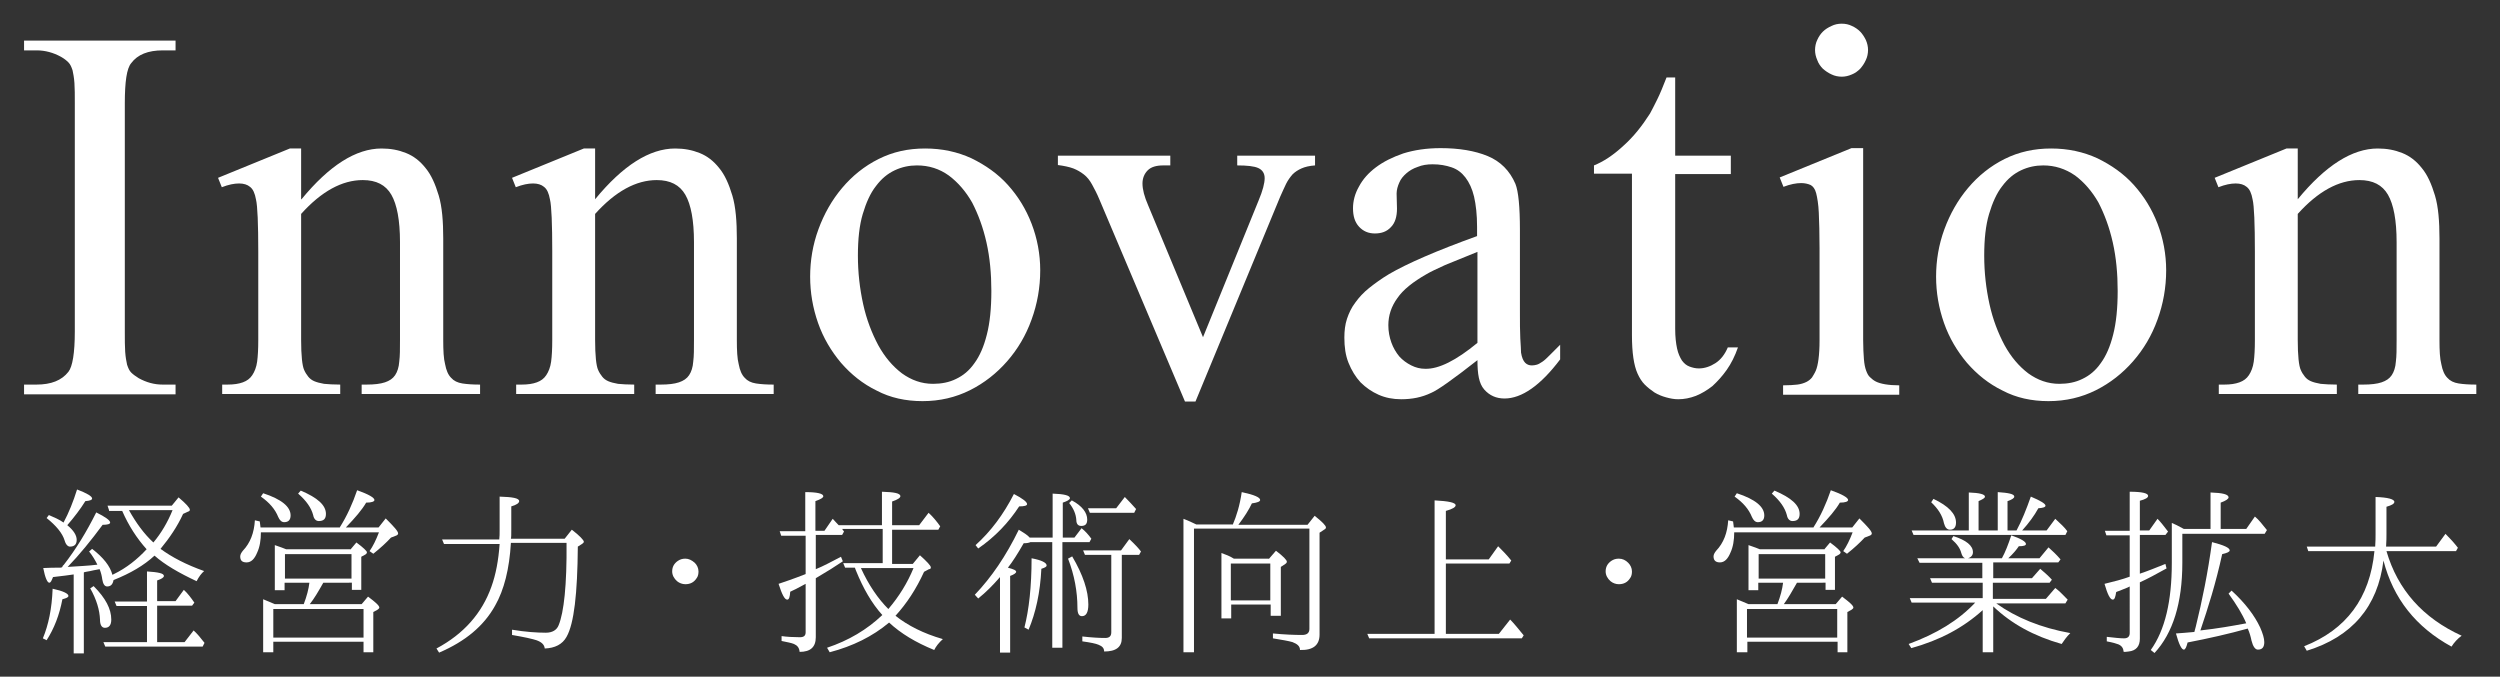 <?xml version="1.0" encoding="utf-8"?>
<!-- Generator: Adobe Illustrator 22.1.0, SVG Export Plug-In . SVG Version: 6.00 Build 0)  -->
<svg version="1.1" id="レイヤー_1" xmlns="http://www.w3.org/2000/svg" xmlns:xlink="http://www.w3.org/1999/xlink" x="0px"
	 y="0px" viewBox="0 0 665 180" style="enable-background:new 0 0 665 180;" xml:space="preserve">
<rect x="0" y="0" width="665" height="180" fill="#333333" stroke="none"/>
<style type="text/css">
	.st0{fill:#FFFFFF;}
</style>
<g>
	<path class="st0" d="M46.7,102.3v2.6H6.4v-2.6h3.3c3.9,0,6.7-1.1,8.5-3.4c1.1-1.4,1.7-5,1.7-10.7V27.5c0-2.2,0-4-0.1-5.4
		c-0.1-1.4-0.3-2.5-0.5-3.4c-0.3-0.9-0.6-1.6-1.1-2.1c-0.5-0.5-1.1-1-2-1.5c-2-1.1-4.2-1.7-6.4-1.7H6.4v-2.6h40.3v2.6h-3.4
		c-3.9,0-6.7,1.1-8.4,3.4c-1.2,1.4-1.7,5-1.7,10.7v60.7c0,2.2,0,4,0.1,5.4c0.1,1.4,0.3,2.5,0.5,3.4c0.3,0.9,0.6,1.6,1.1,2.1
		c0.5,0.5,1.2,1,2,1.5c2,1.1,4.1,1.7,6.3,1.7H46.7z"/>
	<path class="st0" d="M80.2,53c7.4-9,14.5-13.5,21.3-13.5c2.4,0,4.5,0.4,6.5,1.2c2,0.8,3.7,2.1,5.2,4c1.5,1.8,2.6,4.3,3.5,7.3
		s1.2,6.9,1.2,11.4v27.1c0,2.7,0.1,4.9,0.5,6.4c0.3,1.6,0.8,2.8,1.6,3.6c0.7,0.8,1.7,1.3,3,1.5s2.8,0.3,4.7,0.3v2.5H96.2v-2.5h1.3
		c2.1,0,3.7-0.2,4.9-0.6c1.2-0.4,2.1-1,2.7-1.9c0.6-0.9,1-2.1,1.1-3.6c0.2-1.5,0.2-3.4,0.2-5.8v-26c0-5.8-0.8-10-2.3-12.6
		c-1.5-2.6-4-3.9-7.6-3.9c-5.5,0-11,3-16.4,9v33.5c0,4.2,0.3,6.9,0.8,8c0.3,0.7,0.7,1.3,1.1,1.8c0.4,0.5,0.9,0.9,1.6,1.2
		c0.7,0.3,1.5,0.5,2.6,0.7c1.1,0.1,2.5,0.2,4.3,0.2v2.5H59.1v-2.5h1.4c1.7,0,3-0.2,4.1-0.6c1.1-0.4,1.9-1,2.5-1.9
		c0.6-0.9,1.1-2.1,1.3-3.6c0.2-1.5,0.3-3.4,0.3-5.7V67c0-7.5-0.2-12.2-0.6-13.9c-0.3-1.7-0.8-2.8-1.6-3.4c-0.7-0.6-1.7-0.9-2.9-0.9
		c-1.3,0-2.8,0.3-4.6,1l-1-2.5l19.1-7.8h3V53z"/>
	<path class="st0" d="M158.3,53c7.4-9,14.5-13.5,21.3-13.5c2.4,0,4.5,0.4,6.5,1.2c2,0.8,3.7,2.1,5.2,4c1.5,1.8,2.6,4.3,3.5,7.3
		s1.2,6.9,1.2,11.4v27.1c0,2.7,0.1,4.9,0.5,6.4c0.3,1.6,0.8,2.8,1.6,3.6c0.7,0.8,1.7,1.3,3,1.5s2.8,0.3,4.7,0.3v2.5h-31.4v-2.5h1.3
		c2.1,0,3.7-0.2,4.9-0.6c1.2-0.4,2.1-1,2.7-1.9c0.6-0.9,1-2.1,1.1-3.6c0.2-1.5,0.2-3.4,0.2-5.8v-26c0-5.8-0.8-10-2.3-12.6
		c-1.5-2.6-4-3.9-7.6-3.9c-5.5,0-11,3-16.4,9v33.5c0,4.2,0.3,6.9,0.8,8c0.3,0.7,0.7,1.3,1.1,1.8c0.4,0.5,0.9,0.9,1.6,1.2
		c0.7,0.3,1.5,0.5,2.6,0.7c1.1,0.1,2.5,0.2,4.3,0.2v2.5h-31.4v-2.5h1.4c1.7,0,3-0.2,4.1-0.6c1.1-0.4,1.9-1,2.5-1.9
		c0.6-0.9,1.1-2.1,1.3-3.6c0.2-1.5,0.3-3.4,0.3-5.7V67c0-7.5-0.2-12.2-0.6-13.9c-0.3-1.7-0.8-2.8-1.6-3.4c-0.7-0.6-1.7-0.9-2.9-0.9
		c-1.3,0-2.8,0.3-4.6,1l-1-2.5l19.1-7.8h3V53z"/>
	<path class="st0" d="M246.1,39.5c4.5,0,8.6,0.9,12.3,2.6c3.7,1.8,7,4.1,9.7,7.1c2.7,3,4.8,6.4,6.3,10.3c1.5,3.9,2.3,8.1,2.3,12.4
		c0,4.6-0.8,9-2.3,13.1c-1.5,4.2-3.7,7.9-6.5,11.1c-2.8,3.2-6.1,5.8-9.9,7.7c-3.8,1.9-8,2.9-12.6,2.9c-4.5,0-8.6-0.9-12.2-2.8
		c-3.7-1.8-6.8-4.3-9.5-7.4c-2.6-3.1-4.7-6.6-6.1-10.6c-1.4-4-2.1-8.1-2.1-12.3c0-4.3,0.7-8.5,2.2-12.6c1.5-4.1,3.6-7.8,6.3-11
		c2.7-3.2,5.9-5.8,9.7-7.7S241.5,39.5,246.1,39.5z M243.9,44c-2,0-4,0.4-5.9,1.3c-1.9,0.9-3.5,2.2-5,4.2c-1.5,1.9-2.6,4.4-3.5,7.4
		c-0.9,3-1.3,6.7-1.3,11.1c0,4.5,0.5,8.8,1.4,12.9c0.9,4.1,2.3,7.7,4,10.9c1.7,3.1,3.8,5.6,6.3,7.5c2.5,1.8,5.2,2.8,8.3,2.8
		c2.2,0,4.3-0.4,6.1-1.3c1.9-0.9,3.5-2.2,4.9-4.2c1.4-1.9,2.5-4.4,3.3-7.6c0.8-3.1,1.2-7,1.2-11.6s-0.4-8.9-1.3-12.9
		c-0.9-4-2.2-7.5-3.8-10.6c-1.7-3-3.8-5.4-6.2-7.2C249.9,44.9,247.1,44,243.9,44z"/>
	<path class="st0" d="M281.4,41.4h29.9V44h-1.9c-1.8,0-3.2,0.4-4.1,1.3c-0.9,0.9-1.4,2.1-1.4,3.5c0,1.6,0.5,3.5,1.5,5.8L320,89.7
		l14.8-36.4c1.1-2.6,1.6-4.6,1.6-5.9c0-1.3-0.6-2.2-1.7-2.7c-1.1-0.5-3-0.7-5.6-0.7v-2.6h20.7V44c-1.5,0.1-2.7,0.4-3.6,0.8
		c-0.9,0.4-1.7,0.9-2.4,1.6c-0.6,0.7-1.2,1.5-1.7,2.5c-0.5,1-1,2.2-1.6,3.5L318,106.8h-2.8l-22.7-53.6c-0.7-1.7-1.4-3-2-4.1
		c-0.6-1.1-1.3-2-2.2-2.7s-1.8-1.2-2.8-1.6c-1.1-0.4-2.5-0.7-4.1-0.9V41.4z"/>
	<path class="st0" d="M393,95.8c-6.5,5.1-10.6,8-12.3,8.7c-2.5,1.2-5.1,1.7-8,1.7c-2.2,0-4.2-0.4-6-1.2c-1.8-0.8-3.4-1.9-4.8-3.3
		c-1.3-1.4-2.4-3.2-3.2-5.2c-0.8-2-1.1-4.2-1.1-6.7c0-1.8,0.2-3.5,0.7-5c0.5-1.5,1.2-3,2.2-4.3c1-1.4,2.2-2.7,3.7-3.9
		c1.5-1.2,3.3-2.5,5.3-3.7c4.8-2.8,12.6-6.2,23.4-10.1v-2.5c0-3.2-0.3-5.8-0.8-8c-0.5-2.1-1.3-3.8-2.3-5.1c-1-1.3-2.2-2.2-3.7-2.7
		c-1.5-0.5-3.1-0.8-5-0.8c-1.5,0-2.8,0.2-4,0.7c-1.2,0.4-2.2,1-3,1.7c-0.8,0.7-1.5,1.5-1.9,2.5c-0.4,0.9-0.7,1.9-0.7,2.9l0.1,4
		c0,2.1-0.5,3.8-1.6,4.9c-1.1,1.2-2.5,1.7-4.3,1.7c-1.7,0-3.1-0.6-4.2-1.8c-1.1-1.2-1.6-2.8-1.6-4.9c0-1.9,0.5-3.9,1.6-5.8
		c1-1.9,2.5-3.6,4.5-5.1s4.4-2.7,7.3-3.7c2.9-0.9,6.2-1.4,9.9-1.4c4.9,0,9.1,0.7,12.5,2.1c3.4,1.4,5.9,3.9,7.4,7.4
		c0.8,2,1.2,6.1,1.2,12.2v21.6c0,3.1,0,5.5,0.1,7.3c0.1,1.8,0.2,3.1,0.2,3.8c0.2,1.3,0.6,2.2,1.1,2.7c0.5,0.5,1.1,0.7,1.8,0.7
		c0.5,0,0.9-0.1,1.3-0.2s0.9-0.4,1.5-0.8s1.2-1,1.9-1.7c0.7-0.7,1.7-1.7,2.8-2.8v3.9c-5.2,6.9-10.2,10.4-14.8,10.4
		c-2.2,0-4-0.8-5.4-2.4S393,99.5,393,95.8z M393,91.2V67c-3.5,1.4-6.4,2.6-8.6,3.5c-2.2,1-3.9,1.8-4.9,2.4c-3.7,2.1-6.3,4.2-7.8,6.4
		c-1.6,2.2-2.4,4.6-2.4,7.2c0,1.7,0.3,3.2,0.8,4.6c0.5,1.4,1.2,2.6,2.1,3.7c0.9,1,2,1.8,3.2,2.4c1.2,0.6,2.4,0.9,3.7,0.9
		C382.7,98.2,387.3,95.9,393,91.2z"/>
	<path class="st0" d="M445.6,20.5v20.9h14.8v4.9h-14.8v41.2c0,2.1,0.2,3.8,0.5,5.2c0.3,1.4,0.8,2.4,1.3,3.2c0.6,0.8,1.2,1.3,2,1.6
		c0.8,0.3,1.6,0.5,2.5,0.5c1.5,0,3-0.5,4.4-1.4c1.4-0.9,2.5-2.3,3.3-4.2h2.7c-0.8,2.3-1.8,4.3-3,6c-1.2,1.7-2.5,3.1-3.8,4.3
		c-1.4,1.1-2.9,2-4.4,2.6c-1.6,0.6-3.1,0.9-4.7,0.9c-1.1,0-2.1-0.2-3.2-0.5c-1.1-0.3-2.1-0.7-3.1-1.3c-0.9-0.6-1.8-1.3-2.6-2.1
		c-0.8-0.8-1.4-1.8-1.9-2.9c-1-2.2-1.5-5.6-1.5-10.2V46.2h-10.1V44c2.5-1,5.1-2.7,7.8-5.2c2.7-2.4,5-5.3,7.1-8.6
		c0.5-0.9,1.1-2.1,1.9-3.7c0.8-1.6,1.6-3.6,2.5-5.9H445.6z"/>
	<path class="st0" d="M495.6,39.5v51c0,2,0.1,3.7,0.2,5c0.1,1.3,0.3,2.3,0.6,3.1c0.3,0.8,0.6,1.4,1.1,1.8c0.4,0.4,0.9,0.8,1.5,1.1
		c1.2,0.6,3.3,1,6.2,1v2.5h-30.9v-2.5c1.6,0,2.9-0.1,3.8-0.2s1.8-0.4,2.4-0.7c0.6-0.3,1.1-0.7,1.5-1.2c0.3-0.5,0.7-1.1,1-1.8
		c0.6-1.4,1-4.1,1-8V66.1c0-4-0.1-7.2-0.2-9.5c-0.1-2.3-0.4-4-0.7-5.2c-0.3-1.2-0.9-1.9-1.5-2.2c-0.7-0.3-1.5-0.5-2.5-0.5
		c-1.3,0-2.9,0.3-4.7,1l-1-2.5l19.1-7.8H495.6z M489.9,6.3c1,0,1.9,0.2,2.7,0.6c0.9,0.4,1.6,0.9,2.2,1.5c0.6,0.6,1.1,1.4,1.5,2.2
		c0.4,0.9,0.6,1.8,0.6,2.7s-0.2,1.9-0.6,2.7c-0.4,0.9-0.9,1.6-1.5,2.3c-0.6,0.6-1.4,1.2-2.2,1.5c-0.9,0.4-1.8,0.6-2.7,0.6
		s-1.9-0.2-2.7-0.6c-0.9-0.4-1.6-0.9-2.3-1.5c-0.6-0.6-1.2-1.4-1.5-2.3c-0.4-0.9-0.6-1.8-0.6-2.7s0.2-1.9,0.6-2.7
		c0.4-0.9,0.9-1.6,1.5-2.2c0.6-0.6,1.4-1.1,2.3-1.5C488,6.5,488.9,6.3,489.9,6.3z"/>
	<path class="st0" d="M545.6,39.5c4.5,0,8.6,0.9,12.3,2.6c3.7,1.8,7,4.1,9.7,7.1c2.7,3,4.8,6.4,6.3,10.3c1.5,3.9,2.3,8.1,2.3,12.4
		c0,4.6-0.8,9-2.3,13.1c-1.5,4.2-3.7,7.9-6.5,11.1c-2.8,3.2-6.1,5.8-9.9,7.7c-3.8,1.9-8,2.9-12.6,2.9c-4.5,0-8.6-0.9-12.2-2.8
		c-3.7-1.8-6.8-4.3-9.5-7.4c-2.6-3.1-4.7-6.6-6.1-10.6c-1.4-4-2.1-8.1-2.1-12.3c0-4.3,0.7-8.5,2.2-12.6c1.5-4.1,3.6-7.8,6.3-11
		c2.7-3.2,5.9-5.8,9.7-7.7S541.1,39.5,545.6,39.5z M543.5,44c-2,0-4,0.4-5.9,1.3c-1.9,0.9-3.5,2.2-5,4.2c-1.5,1.9-2.6,4.4-3.5,7.4
		c-0.9,3-1.3,6.7-1.3,11.1c0,4.5,0.5,8.8,1.4,12.9c0.9,4.1,2.3,7.7,4,10.9c1.7,3.1,3.8,5.6,6.3,7.5c2.5,1.8,5.2,2.8,8.3,2.8
		c2.2,0,4.3-0.4,6.1-1.3c1.9-0.9,3.5-2.2,4.9-4.2c1.4-1.9,2.5-4.4,3.3-7.6c0.8-3.1,1.2-7,1.2-11.6s-0.4-8.9-1.3-12.9
		c-0.9-4-2.2-7.5-3.8-10.6c-1.7-3-3.8-5.4-6.2-7.2C549.4,44.9,546.6,44,543.5,44z"/>
	<path class="st0" d="M611.2,53c7.4-9,14.5-13.5,21.3-13.5c2.4,0,4.5,0.4,6.5,1.2c2,0.8,3.7,2.1,5.2,4c1.5,1.8,2.6,4.3,3.5,7.3
		s1.2,6.9,1.2,11.4v27.1c0,2.7,0.1,4.9,0.5,6.4c0.3,1.6,0.8,2.8,1.6,3.6c0.7,0.8,1.7,1.3,3,1.5s2.8,0.3,4.7,0.3v2.5h-31.4v-2.5h1.3
		c2.1,0,3.7-0.2,4.9-0.6c1.2-0.4,2.1-1,2.7-1.9c0.6-0.9,1-2.1,1.1-3.6c0.2-1.5,0.2-3.4,0.2-5.8v-26c0-5.8-0.8-10-2.3-12.6
		c-1.5-2.6-4-3.9-7.6-3.9c-5.5,0-11,3-16.4,9v33.5c0,4.2,0.3,6.9,0.8,8c0.3,0.7,0.7,1.3,1.1,1.8c0.4,0.5,0.9,0.9,1.6,1.2
		c0.7,0.3,1.5,0.5,2.6,0.7c1.1,0.1,2.5,0.2,4.3,0.2v2.5h-31.4v-2.5h1.4c1.7,0,3-0.2,4.1-0.6c1.1-0.4,1.9-1,2.5-1.9
		c0.6-0.9,1.1-2.1,1.3-3.6c0.2-1.5,0.3-3.4,0.3-5.7V67c0-7.5-0.2-12.2-0.6-13.9c-0.3-1.7-0.8-2.8-1.6-3.4c-0.7-0.6-1.7-0.9-2.9-0.9
		c-1.3,0-2.8,0.3-4.6,1l-1-2.5l19.1-7.8h3V53z"/>
</g>
<g>
	<path class="st0" d="M11.4,169.8c1.5-3.6,2.4-7.9,2.6-13.2c2.8,0.6,4.2,1.3,4.2,1.9c0,0.4-0.5,0.6-1.6,0.9
		c-0.8,4.2-2.2,7.8-4.2,10.9L11.4,169.8z M29,135.7l-0.4-1.2h17.1l1.8-2.2c2,1.7,3,2.8,3,3.3c0,0.2-0.1,0.4-0.5,0.5l-1.3,0.6
		c-1.5,3.3-3.6,6.4-6,9.3c3,2.2,6.8,4.2,11.6,5.9c-0.7,0.6-1.4,1.5-2,2.7c-4.7-2.2-8.5-4.4-11.2-6.8c-2.8,2.6-6.4,4.7-10.9,6.5
		c-0.2,1.1-0.7,1.7-1.7,1.7c-0.7,0-1.1-0.7-1.3-1.9c-0.1-0.8-0.3-1.7-0.7-2.7l-1.6,0.3c-0.5,0.1-1.2,0.3-2,0.4
		c-0.4,0.1-0.6,0.1-0.6,0.2v21.5h-2.7v-21c-1.2,0.2-3,0.4-5.5,0.7c-0.4,1-0.6,1.5-1,1.5c-0.5,0-1.1-1.3-1.6-3.9
		c1.6-0.1,3.1-0.1,4.6-0.1l0.4-0.1c0.1-0.1,0.1-0.2,0.2-0.4c0.1-0.1,0.2-0.2,0.3-0.3c3.2-4.1,6-8.7,8.6-13.9
		c2.4,1.2,3.7,2.1,3.7,2.7c0,0.4-0.7,0.6-2,0.6c-3.1,4.2-6.2,8-9.3,11.2c3-0.2,5.6-0.3,7.9-0.6c-0.6-1.2-1.3-2.4-2.2-3.5l0.8-0.7
		c3,2.3,4.8,4.6,5.4,6.9l0.4-0.2c3.3-1.6,6.2-3.9,8.7-6.6c-2.6-2.9-4.8-6.3-6.5-10.2H29z M20.5,130.2c2.6,1,4,1.8,4,2.4
		c0,0.4-0.6,0.6-1.8,0.7c-1.3,2.1-2.9,4.2-4.8,6.4c1.7,1.4,2.5,2.7,2.5,3.9c0,1.2-0.6,1.8-1.8,1.8c-0.5,0-1.1-0.5-1.4-1.6
		c-0.6-2-2.3-4-4.8-6L13,137c1.4,0.6,2.8,1.2,3.9,2C18.3,136.4,19.5,133.4,20.5,130.2z M24.9,155.9c3.2,3.2,4.7,6.1,4.7,8.9
		c0,1.5-0.6,2.2-1.7,2.2c-0.8,0-1.3-0.7-1.3-2.2c-0.1-2.5-0.9-5.3-2.6-8.3L24.9,155.9z M39.1,170.9v-9.7H31l-0.5-1.2h8.6V152
		c3,0.2,4.5,0.5,4.5,1.2c0,0.4-0.6,0.8-1.8,1.2v5.5h4.9l2.2-3c1,0.9,1.9,2.1,2.8,3.4l-0.6,0.8h-9.3v9.7h7.3l2.4-3.1
		c0.9,0.8,1.9,2,2.9,3.3l-0.5,1H28l-0.5-1.2H39.1z M34.3,135.7c1.9,3.4,4,6.3,6.5,8.6c2.1-2.5,3.8-5.4,5.1-8.6H34.3z"/>
	<path class="st0" d="M90.3,140.4c2-3.1,3.5-6.5,4.7-10c3.1,1.1,4.6,2,4.6,2.6c0,0.4-0.7,0.7-2.2,0.7c-1.1,1.9-2.9,4-5.4,6.6h8.7
		l1.9-2.4c2.2,2.2,3.3,3.4,3.3,4c0,0.3-0.3,0.5-0.6,0.6L104,143c-1.2,1.3-2.7,2.7-4.7,4.3l-1-0.7c0.9-1.3,1.7-2.9,2.5-5H69.4
		c0,2.1-0.3,3.9-1,5.4c-0.7,1.7-1.6,2.6-2.8,2.6s-1.7-0.5-1.7-1.6c0-0.5,0.3-1,0.7-1.5c2-2.1,3-4.8,3.2-8.1l1.3,0.3
		c0,0.1,0.1,0.7,0.2,1.6H90.3z M70,131.2c4.9,1.6,7.3,3.6,7.3,5.9c0,1.2-0.6,1.8-1.7,1.8c-0.7,0-1.2-0.5-1.6-1.4
		c-0.8-2-2.3-3.8-4.6-5.4L70,131.2z M93.2,146.2l1.6-1.9c1.9,1.4,2.8,2.3,2.8,2.6c0,0.2-0.1,0.4-0.4,0.6l-1.1,0.6v8.8h-2.5v-1.9H86
		c-1.3,2.3-2.4,4.2-3.6,5.7h13.8l1.7-2c2,1.5,3,2.4,3,2.9c0,0.2-0.2,0.4-0.5,0.6l-1.1,0.6v10.7h-2.6v-2.8h-24v2.8h-2.7v-14.1
		l3.1,1.3h7.7c0.8-2.1,1.3-4,1.5-5.7h-6.6v2h-2.6v-12c1.5,0.5,2.5,0.9,3,1.1H93.2z M96.7,169.6V162h-24v7.6H96.7z M75.8,147.4v6.5
		h17.7v-6.5H75.8z M80,130.5c4.5,1.9,6.7,3.9,6.7,6.2c0,1.3-0.6,1.9-1.9,1.9c-0.7,0-1.3-0.5-1.5-1.6c-0.5-1.9-1.8-3.8-4-5.7
		L80,130.5z"/>
	<path class="st0" d="M118.1,144.7l-0.5-1.2h15.2c0.1-0.7,0.1-1.5,0.1-2.6v-8.8c3.4,0.1,5.2,0.4,5.2,1.2c0,0.5-0.7,1-2.1,1.4v6.2
		c0,1.2,0,2-0.1,2.4h14.3l1.9-2.4c2.1,1.6,3.2,2.8,3.2,3.2c0,0.2-0.2,0.4-0.5,0.6l-1.1,0.7c-0.1,12.5-1,20.5-3,24
		c-1.1,2-3.1,3-5.8,3.1c-0.1-1-0.8-1.7-2.2-2.2c-0.9-0.3-3-0.8-6.5-1.4v-1.4c3.6,0.6,6.6,0.8,9,0.8c1.7,0,2.9-0.7,3.4-2
		c1.4-3.4,2.2-10.7,2.1-21.9h-14.8c-0.4,6.9-1.8,12.5-4.2,16.7c-3,5.4-7.9,9.5-14.9,12.5l-0.7-1.1c7.3-3.9,12.1-9.4,14.6-16.4
		c1.2-3.3,1.9-7.1,2.2-11.4H118.1z"/>
	<path class="st0" d="M184.8,149.7c0.6,0.6,1,1.4,1,2.3c0,0.6-0.1,1.3-0.5,1.8c-0.7,1.1-1.7,1.6-3,1.6c-0.8,0-1.6-0.3-2.2-0.8
		c-0.8-0.7-1.3-1.6-1.3-2.6c0-1.2,0.5-2.1,1.5-2.8c0.6-0.4,1.2-0.6,2-0.6C183.2,148.6,184,149,184.8,149.7z"/>
	<path class="st0" d="M250.8,170c-1.1,1-1.8,1.9-2.3,2.9c-4.9-2-8.9-4.4-12-7.3c-4.4,3.7-9.7,6.3-15.8,7.9l-0.7-1.2
		c5.7-1.9,10.6-4.8,14.7-8.7c-2.8-3.1-5.1-7.1-7-11.8l-0.3-0.8h-2.6l-0.5-1.2h10.5v-9.1H224c0.1,0.1,0.2,0.2,0.2,0.3
		c0.2,0.2,0.3,0.3,0.3,0.4l-0.5,0.9h-7v9.1c2-0.8,4.2-2,6.7-3.3l0.5,1.2c-1.9,1.3-4.3,2.8-7.2,4.5v15.7c0,2.6-1.4,3.9-4.3,3.9
		c-0.1-1.1-0.6-1.7-1.5-2.1c-0.7-0.3-1.9-0.5-3.3-0.8v-1.3c1.4,0.2,3.1,0.3,4.9,0.3c1,0,1.5-0.4,1.5-1.3v-12.9
		c-2,1.1-3.4,1.8-4.1,2.1c-0.1,1.4-0.3,2.1-0.8,2.1c-0.7,0-1.4-1.4-2.3-4.2c1.5-0.5,3.9-1.3,7.2-2.6v-10.2h-6.5l-0.4-1.2h6.8v-10.4
		c3.2,0,4.8,0.4,4.8,1.1c0,0.4-0.7,0.8-2.1,1.3v7.9h2.4l2.2-3.2c0.5,0.5,0.9,1,1.3,1.4l0.3,0.3h11.5v-8.9c3.3,0.1,4.9,0.4,4.9,1.2
		c0,0.4-0.7,0.9-2.2,1.4v6.3h7.2l2.5-3.3c1.1,1,2.1,2.2,3.1,3.6l-0.5,0.9h-12.3v9.1h5.5l1.9-2.3c1.9,1.7,2.9,2.8,2.9,3.2
		c0,0.3-0.1,0.5-0.5,0.5l-1.3,0.7c-2.1,4.6-4.6,8.4-7.6,11.7C241.5,166.4,245.6,168.5,250.8,170z M243,151.1h-14
		c2.1,4.6,4.6,8.2,7.3,10.9C239.2,158.6,241.4,155,243,151.1z"/>
	<path class="st0" d="M270.3,152.1c0,0.3-0.5,0.7-1.6,1.1v20.4H266v-20.1c-1.9,2.2-3.8,4.1-5.8,5.7l-0.9-1
		c4.4-4.6,8.3-10.3,11.7-17.3c1.3,0.8,2.3,1.4,2.9,2.1h6.1v-11.7c3.1,0.1,4.6,0.5,4.6,1.2c0,0.4-0.7,0.8-1.9,1.2v9.3h3.1l1.9-2.5
		c1,0.8,1.8,1.7,2.6,2.8l-0.5,0.9h-7.2v28.1h-2.7v-28.1h-5.8c-0.4,0.2-1,0.3-1.8,0.3c-1.6,2.8-3,5-4.2,6.5
		C269.6,151.4,270.3,151.7,270.3,152.1z M259.5,145c4-3.6,7.4-8.1,10.2-13.6c2.3,1.2,3.5,2.1,3.5,2.7c0,0.4-0.7,0.6-2.1,0.6
		c-2.8,4.3-6.4,8.1-10.9,11.2L259.5,145z M272.5,166.9c1.2-4.7,1.9-10.8,1.9-18.4c2.7,0.5,4,1.2,4,1.9c0,0.4-0.5,0.6-1.4,0.9
		c-0.3,6.3-1.5,11.7-3.4,16.2L272.5,166.9z M285.2,148c2.9,4.9,4.3,9.2,4.3,12.8c0,2.1-0.6,3.1-1.7,3.1c-0.8,0-1.2-0.7-1.2-2.2
		c0-4.3-0.8-8.7-2.5-13.1L285.2,148z M285.1,133.1c2.8,1.5,4.1,3.3,4.1,5.1c0,1.2-0.5,1.7-1.6,1.7c-0.8,0-1.3-0.5-1.3-1.6
		c-0.1-1.5-0.7-3-1.9-4.5L285.1,133.1z M298.4,147.5v22.2c0,2.4-1.5,3.6-4.7,3.6c0-0.9-0.5-1.4-1.5-1.8c-0.7-0.3-2.1-0.6-4.3-0.9
		v-1.3c2.6,0.3,4.7,0.4,6.1,0.4c1.1,0,1.6-0.5,1.6-1.5v-20.6h-7l-0.5-1.2h10.1l2.2-3c1.6,1.5,2.6,2.6,3.1,3.3l-0.5,0.9H298.4z
		 M296.9,135.2l2.3-3c1.1,1.1,2.1,2.2,3,3.2l-0.5,1h-11.8l-0.5-1.2H296.9z"/>
	<path class="st0" d="M327.9,139.6c1-2.3,1.9-5.2,2.4-8.7c3.3,0.7,4.9,1.4,4.9,2.1c0,0.4-0.7,0.7-2.2,0.9c-0.8,1.7-2,3.6-3.6,5.7
		h18.4l1.9-2.4c2,1.6,3,2.6,3,3.1c0,0.2-0.1,0.4-0.5,0.6l-1.2,0.8v27.1c0,2.8-1.7,4.2-5.2,4.1c0-1-0.7-1.6-2-2.1
		c-1-0.3-2.8-0.6-5.2-1v-1.3c3.1,0.3,5.7,0.4,7.8,0.4c1.2,0,1.9-0.5,1.9-1.6v-26.7h-30.7v32.9h-2.8V138c1.6,0.6,2.7,1.2,3.4,1.5
		H327.9z M337.5,148.7l1.9-2.2c2,1.5,2.9,2.5,2.9,2.9c0,0.2-0.1,0.4-0.4,0.6l-1.2,0.8v13h-2.7v-3h-10.5v3.7h-2.6v-17.4
		c1.1,0.4,2.2,0.8,3.3,1.5H337.5z M327.4,149.9v9.8h10.5v-9.8H327.4z"/>
	<path class="st0" d="M384.6,150.1v18.5h14.1l3-3.8c1.1,1.1,2.2,2.5,3.6,4.2l-0.5,0.8h-40.6l-0.5-1.2h17.9v-35.5
		c3.8,0.2,5.6,0.6,5.6,1.3c0,0.5-0.8,1-2.6,1.5v12.9H396l2.5-3.5c1.1,1.1,2.3,2.3,3.5,3.8l-0.5,0.8H384.6z"/>
	<path class="st0" d="M433.1,149.7c0.6,0.6,1,1.4,1,2.3c0,0.6-0.1,1.3-0.5,1.8c-0.7,1.1-1.7,1.6-3,1.6c-0.8,0-1.6-0.3-2.2-0.8
		c-0.8-0.7-1.3-1.6-1.3-2.6c0-1.2,0.5-2.1,1.5-2.8c0.6-0.4,1.2-0.6,2-0.6C431.6,148.6,432.4,149,433.1,149.7z"/>
	<path class="st0" d="M482.3,140.4c2-3.1,3.5-6.5,4.7-10c3.1,1.1,4.6,2,4.6,2.6c0,0.4-0.7,0.7-2.2,0.7c-1.1,1.9-2.9,4-5.4,6.6h8.7
		l1.9-2.4c2.2,2.2,3.3,3.4,3.3,4c0,0.3-0.3,0.5-0.6,0.6L496,143c-1.2,1.3-2.7,2.7-4.7,4.3l-1-0.7c0.9-1.3,1.7-2.9,2.5-5h-31.5
		c0,2.1-0.3,3.9-1,5.4c-0.7,1.7-1.6,2.6-2.8,2.6c-1.1,0-1.7-0.5-1.7-1.6c0-0.5,0.3-1,0.7-1.5c2-2.1,3-4.8,3.2-8.1l1.3,0.3
		c0,0.1,0.1,0.7,0.2,1.6H482.3z M462,131.2c4.9,1.6,7.3,3.6,7.3,5.9c0,1.2-0.6,1.8-1.7,1.8c-0.7,0-1.2-0.5-1.6-1.4
		c-0.8-2-2.3-3.8-4.6-5.4L462,131.2z M485.2,146.2l1.6-1.9c1.9,1.4,2.8,2.3,2.8,2.6c0,0.2-0.1,0.4-0.4,0.6l-1.1,0.6v8.8h-2.5v-1.9
		H478c-1.3,2.3-2.4,4.2-3.5,5.7h13.8l1.7-2c2,1.5,3,2.4,3,2.9c0,0.2-0.2,0.4-0.5,0.6l-1.1,0.6v10.7h-2.6v-2.8h-24v2.8H462v-14.1
		l3.1,1.3h7.7c0.8-2.1,1.3-4,1.5-5.7h-6.6v2h-2.6v-12c1.5,0.5,2.5,0.9,3,1.1H485.2z M488.7,169.6V162h-24v7.6H488.7z M467.8,147.4
		v6.5h17.7v-6.5H467.8z M472,130.5c4.5,1.9,6.7,3.9,6.7,6.2c0,1.3-0.6,1.9-1.9,1.9c-0.7,0-1.3-0.5-1.5-1.6c-0.5-1.9-1.8-3.8-4-5.7
		L472,130.5z"/>
	<path class="st0" d="M530.2,149.7v4.1h10.3l2.2-2.5c1.3,1.1,2.3,2,3.1,2.9l-0.6,0.8h-15.1v4.3h14.1l2.5-2.9
		c1.1,0.8,2.1,1.9,3.3,3.1l-0.6,1H531c5.3,3.8,11.9,6.5,19.7,7.9c-1,1-1.7,2-2.3,2.9c-7.4-2.1-13.4-5.4-18.2-10v12.2h-2.8v-11.2
		c-5.2,4.7-11.4,8-19,10.1l-0.7-1.1c7.4-2.7,13.3-6.3,17.7-11h-16.9l-0.5-1.2h19.4V155h-13.5l-0.5-1.2h13.9v-4.1h-16.7l-0.6-1.2
		h12.7c-0.5-0.2-0.8-0.7-1-1.4c-0.3-1.2-1.1-2.4-2.6-3.7l0.5-0.8c3.4,1.1,5.2,2.5,5.2,4.3c0,0.7-0.4,1.3-1.3,1.6h9
		c0.9-1.6,1.7-3.7,2.5-6.1c2.6,0.9,3.9,1.7,3.9,2.3c0,0.4-0.6,0.6-1.9,0.6c-0.6,0.9-1.5,2-2.8,3.2h8.3l2.4-2.9
		c1,0.9,2.1,1.9,3.2,3.2l-0.6,0.8H530.2z M536.4,141.1c1.4-2.6,2.6-5.6,3.8-9c2.6,1.1,3.9,1.9,3.9,2.4c0,0.4-0.6,0.6-1.9,0.7
		c-1.1,2-2.5,3.9-4.3,5.9h6.5l2.3-3.1c1.4,1.3,2.5,2.3,3.2,3.3l-0.5,1H509l-0.5-1.2h15.2V131c2.9,0.1,4.3,0.5,4.3,1.1
		c0,0.4-0.6,0.7-1.7,1.2v7.8h5.1v-10.2c2.9,0.2,4.4,0.5,4.4,1.2c0,0.4-0.6,0.8-1.8,1.2v7.8H536.4z M514.3,132.7c4,1.9,6,4,6,6.3
		c0,1.2-0.5,1.9-1.6,1.9c-0.8,0-1.3-0.6-1.6-1.7c-0.4-2.1-1.6-3.9-3.4-5.6L514.3,132.7z"/>
	<path class="st0" d="M569.2,142.4v10.2c2.1-0.7,4.3-1.6,6.8-2.6l0.3,1.2c-2.7,1.5-5.1,2.8-7.1,3.7v15c0,2-1,3.2-3,3.4
		c-0.6,0.1-1,0.1-1.3,0.1c-0.1-1-0.5-1.6-1.4-2c-0.5-0.2-1.5-0.5-3.1-0.8v-1.2c1.9,0.2,3.4,0.4,4.6,0.4c1,0,1.5-0.5,1.5-1.4V156
		c-0.1,0.1-0.8,0.4-2.1,0.9c-0.6,0.3-1.2,0.4-1.5,0.6c-0.2,1.3-0.4,2-0.9,2c-0.7,0-1.4-1.4-2.2-4.2c2.5-0.6,4.8-1.2,6.7-1.9v-11
		h-6.2l-0.4-1.2h6.6v-10.4c3.3,0,4.9,0.4,4.9,1.1c0,0.5-0.7,0.9-2.2,1.3v7.9h2.5l2.2-3.1c0.9,0.9,1.8,2.1,2.8,3.4l-0.7,0.9H569.2z
		 M588,140.6v-9.6c3.2,0.1,4.8,0.5,4.8,1.3c0,0.4-0.7,0.9-2.1,1.4v7h6.8l2.3-3.3c1,0.8,2,2.1,3.2,3.6l-0.6,1h-21.9v7.7
		c0,10.7-2.5,18.7-7.4,24l-1-0.8c3.8-5.3,5.6-13,5.6-23.2v-10.6c0.7,0.3,1.8,0.8,3.2,1.6H588z M584.1,166.6
		c1.7-6.9,3.2-14.3,4.3-22.4c3.1,0.8,4.7,1.5,4.7,2.2c0,0.4-0.7,0.7-2,1c-1.7,7.8-3.8,14.4-5.7,20l-0.1,0.3
		c4.5-0.5,8.5-1.2,12.2-1.9c-1-2.4-2.6-5-4.7-7.9l0.8-0.8c3.6,3.3,6.1,6.6,7.6,9.8c0.7,1.6,1.1,2.9,1.1,3.9c0,1.3-0.5,2-1.7,2
		c-0.7,0-1.3-0.8-1.7-2.4c-0.2-1-0.5-2.1-1-3.2c-5,1.4-10.3,2.6-16,3.7c-0.3,1.2-0.6,1.9-1,1.9c-0.6,0-1.3-1.4-2.1-4.3
		c1.3-0.1,2.9-0.2,4.9-0.4L584.1,166.6z"/>
	<path class="st0" d="M613.6,173.1l-0.7-1.2c11.2-4.4,17.5-12.8,18.7-25.3h-17.6l-0.4-1.2h18.2c0.1-1.5,0.1-2.5,0.1-3.2v-10
		c3.3,0.1,5,0.6,5,1.3c0,0.5-0.7,0.9-2.1,1.3v7.3c0,0.7,0,1.8-0.1,3.3H648l2.5-3.4c1.2,1.2,2.3,2.4,3.3,3.7l-0.5,0.9h-18.5
		c3,10.3,9.7,17.8,20,22.5c-1.1,0.8-2,1.8-2.7,2.9c-9.5-5.2-15.5-12.8-18.1-22.9C632.5,161.4,625.6,169.4,613.6,173.1z"/>
</g>
</svg>
